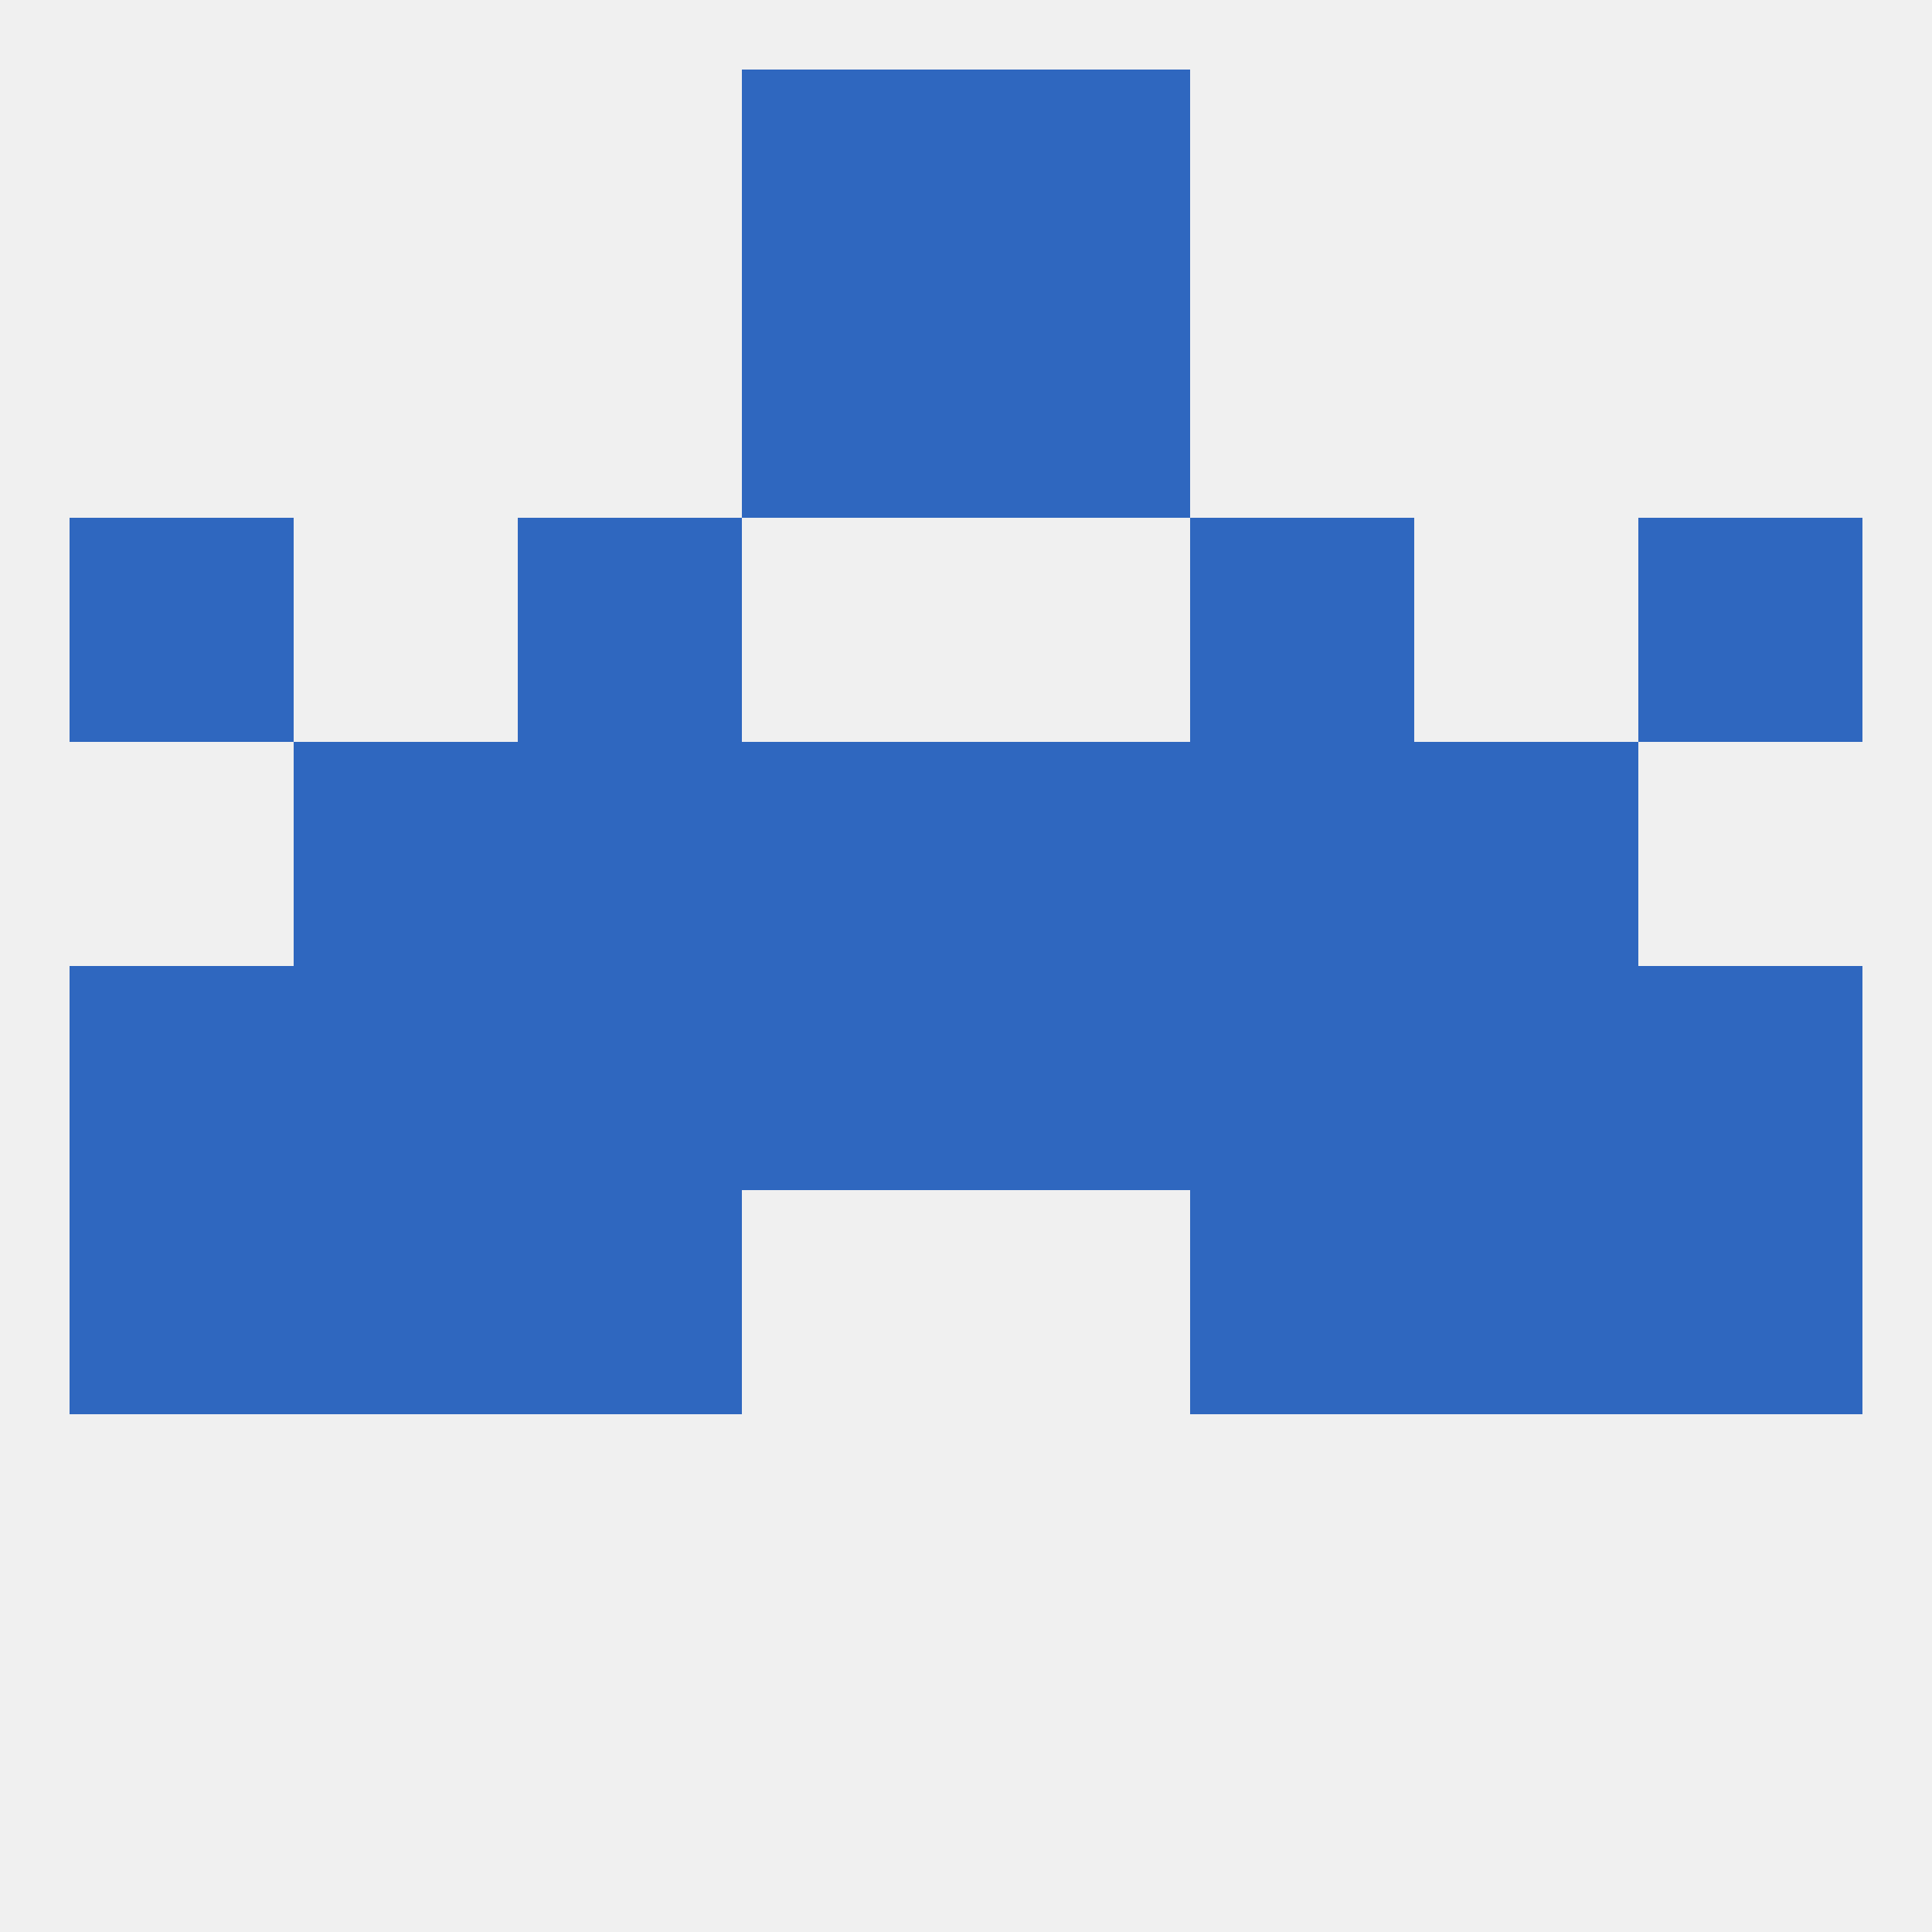 
<!--   <?xml version="1.0"?> -->
<svg version="1.1" baseprofile="full" xmlns="http://www.w3.org/2000/svg" xmlns:xlink="http://www.w3.org/1999/xlink" xmlns:ev="http://www.w3.org/2001/xml-events" width="250" height="250" viewBox="0 0 250 250" >
	<rect width="100%" height="100%" fill="rgba(240,240,240,255)"/>

	<rect x="212" y="67" width="29" height="29" fill="rgba(47,103,191,255)"/>
	<rect x="67" y="67" width="29" height="29" fill="rgba(47,103,191,255)"/>
	<rect x="154" y="67" width="29" height="29" fill="rgba(47,103,191,255)"/>
	<rect x="9" y="67" width="29" height="29" fill="rgba(47,103,191,255)"/>
	<rect x="96" y="38" width="29" height="29" fill="rgba(47,103,191,255)"/>
	<rect x="125" y="38" width="29" height="29" fill="rgba(47,103,191,255)"/>
	<rect x="96" y="9" width="29" height="29" fill="rgba(47,103,191,255)"/>
	<rect x="125" y="9" width="29" height="29" fill="rgba(47,103,191,255)"/>
	<rect x="38" y="125" width="29" height="29" fill="rgba(47,103,191,255)"/>
	<rect x="67" y="125" width="29" height="29" fill="rgba(47,103,191,255)"/>
	<rect x="154" y="125" width="29" height="29" fill="rgba(47,103,191,255)"/>
	<rect x="125" y="125" width="29" height="29" fill="rgba(47,103,191,255)"/>
	<rect x="9" y="125" width="29" height="29" fill="rgba(47,103,191,255)"/>
	<rect x="212" y="125" width="29" height="29" fill="rgba(47,103,191,255)"/>
	<rect x="183" y="125" width="29" height="29" fill="rgba(47,103,191,255)"/>
	<rect x="96" y="125" width="29" height="29" fill="rgba(47,103,191,255)"/>
	<rect x="183" y="154" width="29" height="29" fill="rgba(47,103,191,255)"/>
	<rect x="9" y="154" width="29" height="29" fill="rgba(47,103,191,255)"/>
	<rect x="212" y="154" width="29" height="29" fill="rgba(47,103,191,255)"/>
	<rect x="67" y="154" width="29" height="29" fill="rgba(47,103,191,255)"/>
	<rect x="154" y="154" width="29" height="29" fill="rgba(47,103,191,255)"/>
	<rect x="38" y="154" width="29" height="29" fill="rgba(47,103,191,255)"/>
	<rect x="96" y="96" width="29" height="29" fill="rgba(47,103,191,255)"/>
	<rect x="125" y="96" width="29" height="29" fill="rgba(47,103,191,255)"/>
	<rect x="38" y="96" width="29" height="29" fill="rgba(47,103,191,255)"/>
	<rect x="183" y="96" width="29" height="29" fill="rgba(47,103,191,255)"/>
	<rect x="67" y="96" width="29" height="29" fill="rgba(47,103,191,255)"/>
	<rect x="154" y="96" width="29" height="29" fill="rgba(47,103,191,255)"/>
</svg>